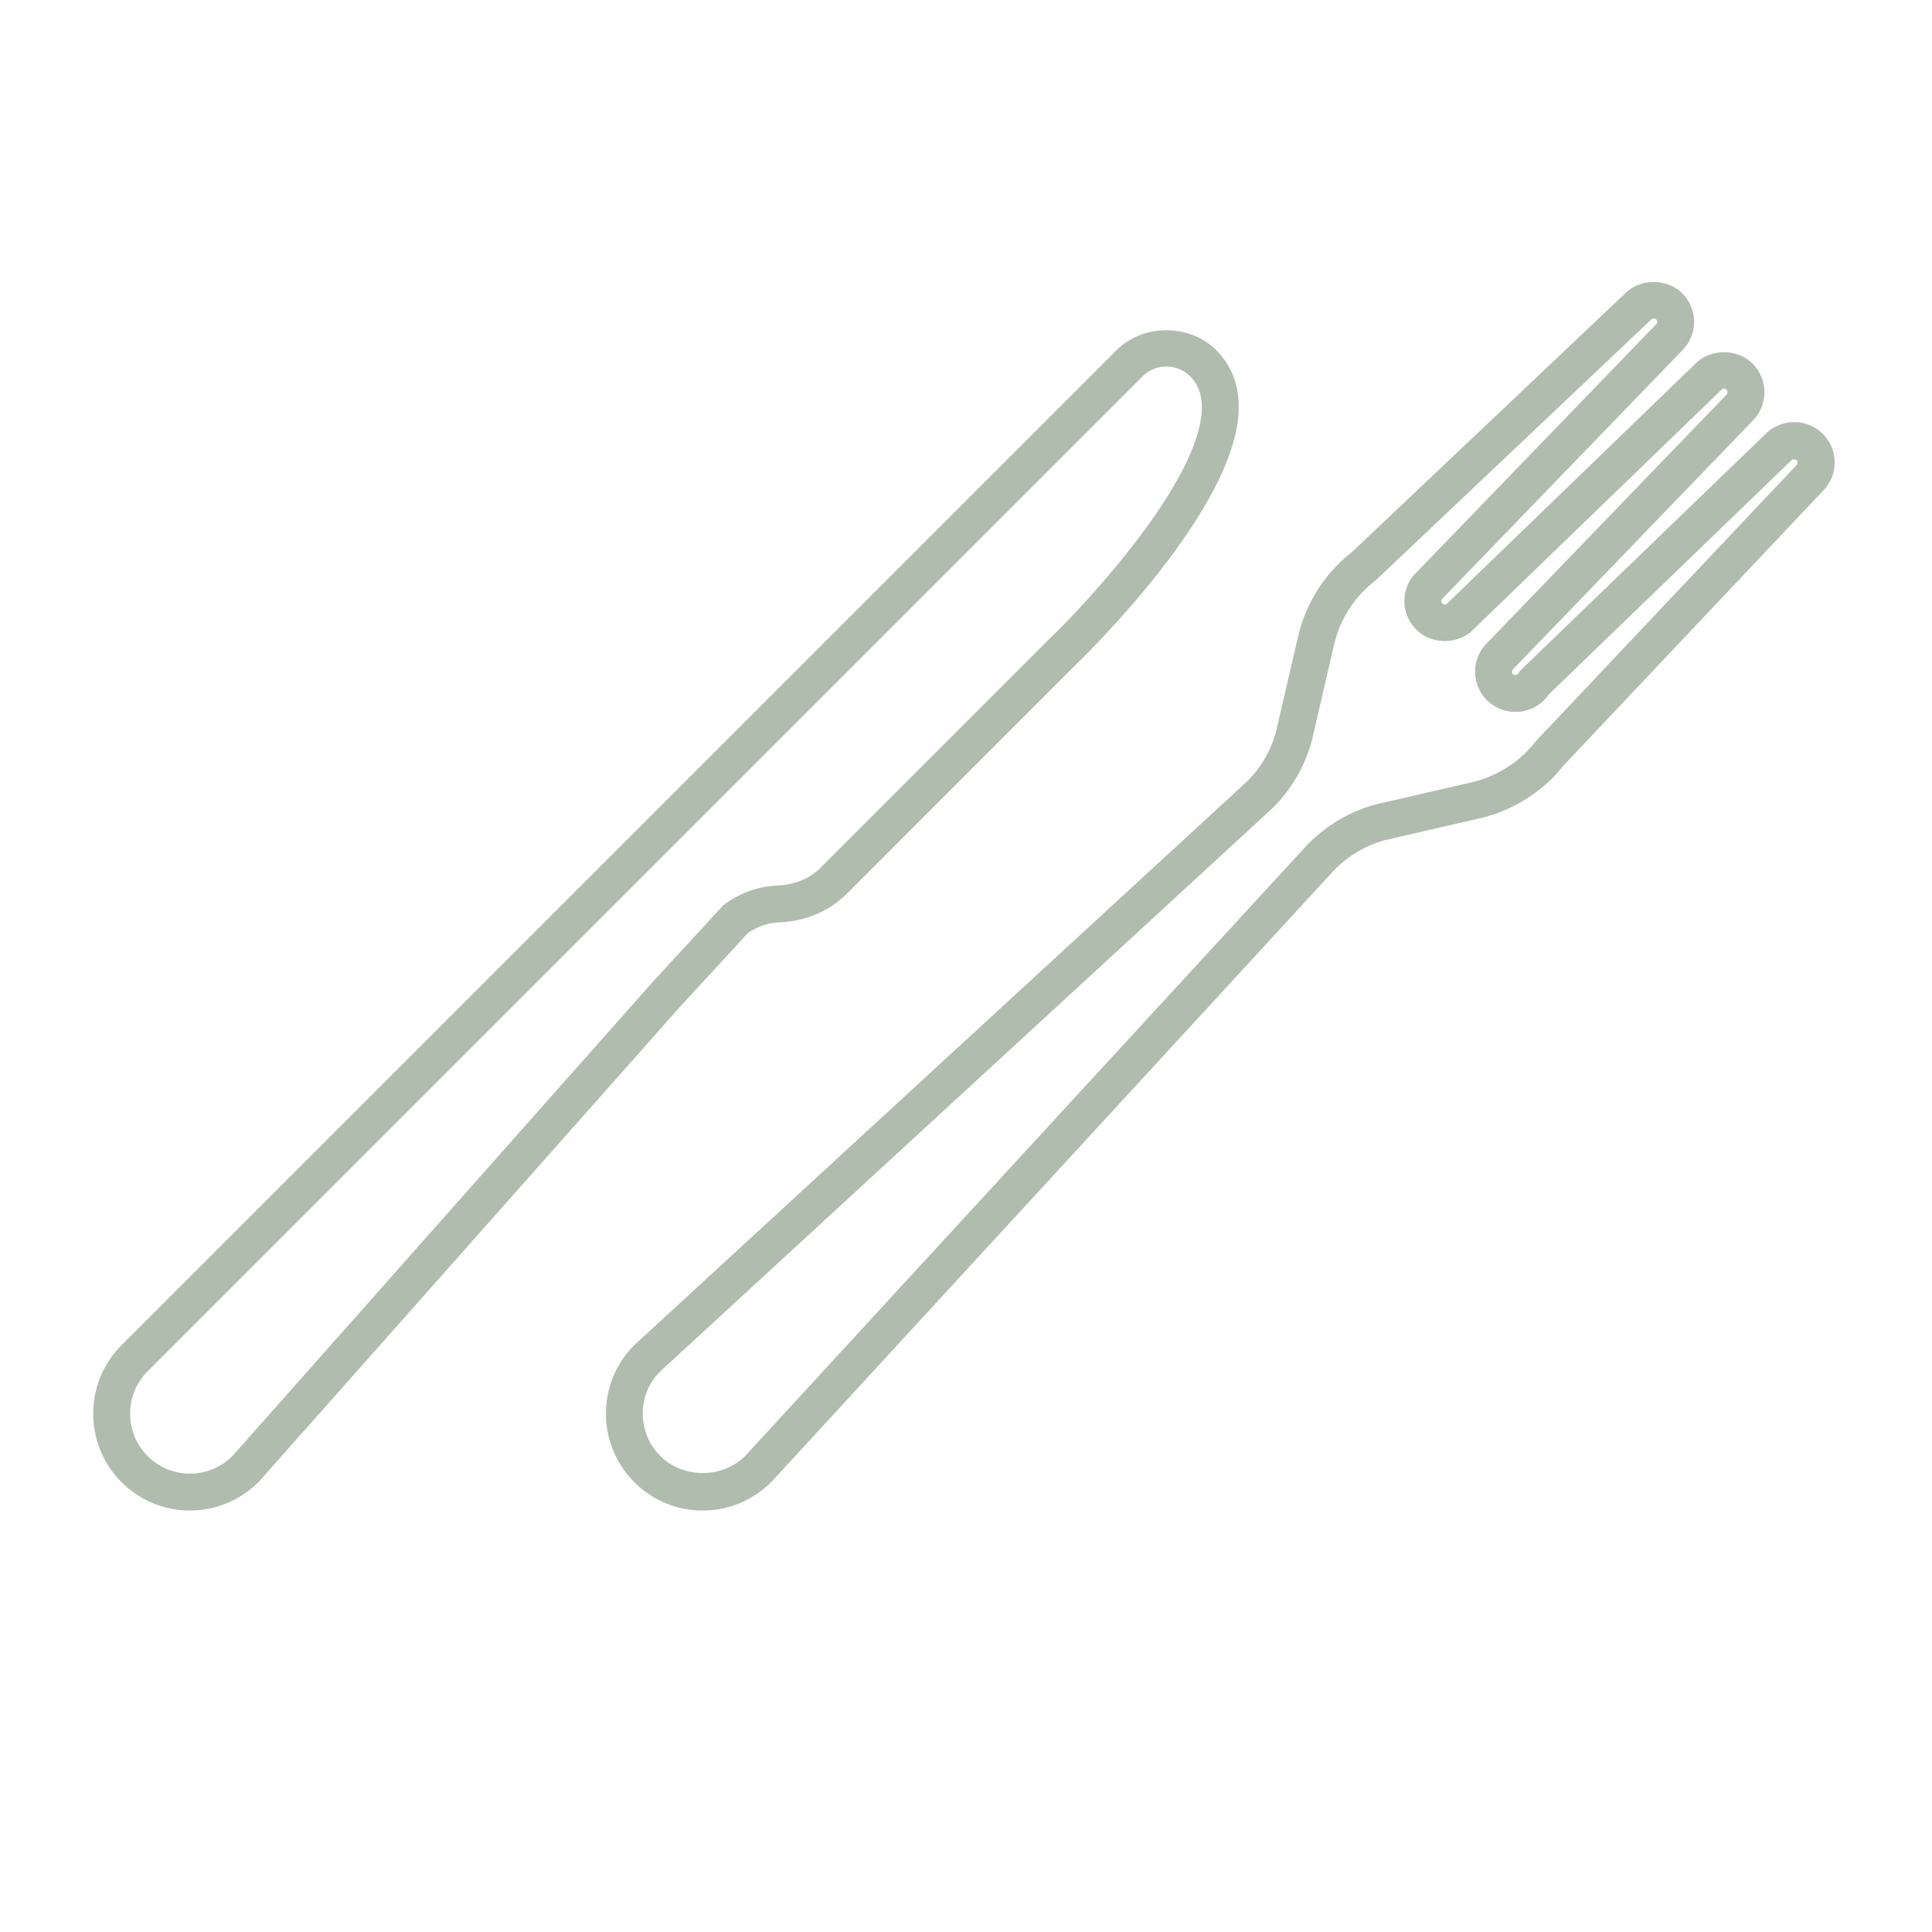<?xml version="1.0" encoding="UTF-8"?>
<svg xmlns="http://www.w3.org/2000/svg" xmlns:xlink="http://www.w3.org/1999/xlink" width="300" zoomAndPan="magnify" viewBox="0 0 224.88 233.04" height="300" preserveAspectRatio="xMidYMid meet" version="1.2">
  <g id="9cf6c69de1">
    <path style=" stroke:none;fill-rule:nonzero;fill:#b0bdae;fill-opacity:1;" d="M 86.156 112.523 C 87.285 111.746 88.578 111.312 89.91 111.262 C 93.059 111.133 95.941 109.918 98.023 107.84 L 125.484 80.371 C 126.289 79.602 145.199 61.414 145.336 49.246 C 145.371 46.43 144.461 44.07 142.629 42.238 C 139.418 39.031 133.812 39.031 130.59 42.246 L 10.578 162.258 C 6.02 166.809 6.02 174.227 10.578 178.781 C 12.781 180.984 15.719 182.203 18.836 182.203 L 18.84 182.203 C 21.957 182.203 24.891 180.984 27.191 178.68 L 78.078 121.289 Z M 23.949 175.633 C 22.582 176.996 20.766 177.75 18.84 177.75 C 18.84 177.75 18.84 177.75 18.836 177.75 C 16.906 177.75 15.09 176.996 13.727 175.633 C 10.906 172.812 10.906 168.223 13.727 165.406 L 133.738 45.398 C 134.508 44.629 135.531 44.211 136.617 44.211 C 137.699 44.211 138.719 44.629 139.484 45.391 C 140.445 46.355 140.902 47.598 140.887 49.191 C 140.785 57.738 127.512 72.27 122.375 77.184 L 94.875 104.688 C 93.223 106.332 91.164 106.75 89.727 106.809 C 87.453 106.898 85.25 107.672 83.371 109.035 C 83.25 109.121 83.141 109.219 83.043 109.328 L 74.773 118.305 Z M 23.949 175.633 "></path>
    <path style=" stroke:none;fill-rule:nonzero;fill:#b0bdae;fill-opacity:1;" d="M 215.793 52.336 C 215.098 51.641 214.207 51.176 213.254 51 C 213.137 50.969 213.02 50.949 212.898 50.938 C 211.746 50.82 210.633 51.07 209.523 51.797 C 209.305 51.965 209.09 52.141 208.922 52.305 L 179.414 80.773 C 179.297 80.891 179.184 81.047 179.086 81.211 C 179.055 81.25 179.02 81.293 178.965 81.344 C 178.871 81.375 178.762 81.406 178.711 81.434 C 178.656 81.434 178.57 81.422 178.496 81.367 C 178.461 81.34 178.43 81.312 178.387 81.289 C 178.258 81.137 178.262 80.898 178.438 80.715 L 207.32 50.762 C 209.223 48.859 209.223 45.766 207.32 43.863 C 205.473 42.012 202.246 42.047 200.453 43.836 L 170.773 72.508 L 170.547 72.734 C 170.488 72.777 170.434 72.824 170.379 72.871 C 170.176 72.984 170.062 72.957 169.879 72.789 C 169.781 72.652 169.758 72.461 169.82 72.312 C 169.844 72.281 169.867 72.254 169.887 72.223 L 198.832 42.273 C 199.035 42.074 199.211 41.855 199.465 41.5 C 200.105 40.527 200.371 39.352 200.227 38.25 C 200.105 37.164 199.621 36.172 198.832 35.375 C 196.996 33.543 193.75 33.594 191.996 35.348 L 159.055 66.531 C 158.465 66.984 157.895 67.492 157.352 68.035 C 154.918 70.473 153.227 73.527 152.477 76.855 L 149.848 88.215 C 149.242 90.484 148.023 92.578 146.395 94.207 L 72.414 162.266 C 67.863 166.816 67.871 174.227 72.43 178.785 C 74.633 180.992 77.562 182.203 80.68 182.203 C 83.801 182.203 86.73 180.992 89 178.719 L 156.93 104.867 C 158.617 103.18 160.719 101.953 162.926 101.352 L 174.332 98.723 C 177.652 97.973 180.707 96.297 183.227 93.809 C 183.75 93.25 184.258 92.676 184.609 92.238 L 215.789 59.23 C 216.719 58.305 217.223 57.082 217.223 55.781 C 217.223 54.48 216.719 53.258 215.797 52.336 Z M 212.598 56.125 L 181.27 89.301 C 180.871 89.781 180.438 90.281 180.039 90.703 C 178.172 92.539 175.859 93.812 173.344 94.383 L 161.84 97.031 C 158.801 97.859 156.016 99.484 153.715 101.785 L 85.785 175.637 C 83.062 178.359 78.301 178.363 75.578 175.637 C 72.754 172.812 72.75 168.23 75.496 165.477 L 134.844 110.887 L 149.48 97.414 C 151.727 95.172 153.34 92.387 154.168 89.289 L 156.816 77.844 C 157.387 75.324 158.66 73.02 160.504 71.18 C 160.938 70.746 161.398 70.34 161.859 69.984 C 161.918 69.938 161.977 69.891 162.031 69.836 L 195.102 38.535 C 195.203 38.43 195.324 38.406 195.406 38.406 C 195.477 38.406 195.59 38.426 195.68 38.516 C 195.773 38.609 195.793 38.684 195.805 38.777 C 195.82 38.871 195.777 38.977 195.824 38.941 C 195.777 39 195.734 39.066 195.656 39.145 L 167.039 68.773 L 166.742 69.07 C 166.621 69.191 166.516 69.301 166.418 69.422 C 166.344 69.508 166.27 69.594 166.203 69.688 C 165.004 71.402 165.039 73.703 166.23 75.336 C 166.367 75.535 166.559 75.754 166.754 75.949 C 168.422 77.617 171.305 77.789 173.164 76.344 C 173.273 76.266 173.363 76.188 173.449 76.105 C 173.512 76.047 173.574 75.996 173.617 75.949 L 203.57 47.008 C 203.777 46.801 203.961 46.797 204.172 47.008 C 204.332 47.172 204.332 47.441 204.141 47.637 L 175.266 77.586 C 175.23 77.625 175.141 77.707 175.109 77.746 C 173.359 79.672 173.43 82.617 175.262 84.457 C 175.391 84.586 175.609 84.805 175.934 85.004 C 177.289 85.969 179.188 86.148 180.707 85.457 C 180.926 85.371 181.109 85.266 181.32 85.137 C 181.629 84.934 181.914 84.707 182.145 84.469 C 182.336 84.277 182.512 84.062 182.68 83.844 C 182.707 83.809 182.73 83.777 182.758 83.738 L 212.047 55.48 C 212.078 55.449 212.109 55.426 212.121 55.41 C 212.145 55.402 212.176 55.391 212.207 55.383 C 212.355 55.434 212.508 55.469 212.645 55.484 C 212.781 55.629 212.781 55.938 212.598 56.125 Z M 212.598 56.125 "></path>
  </g>
</svg>
